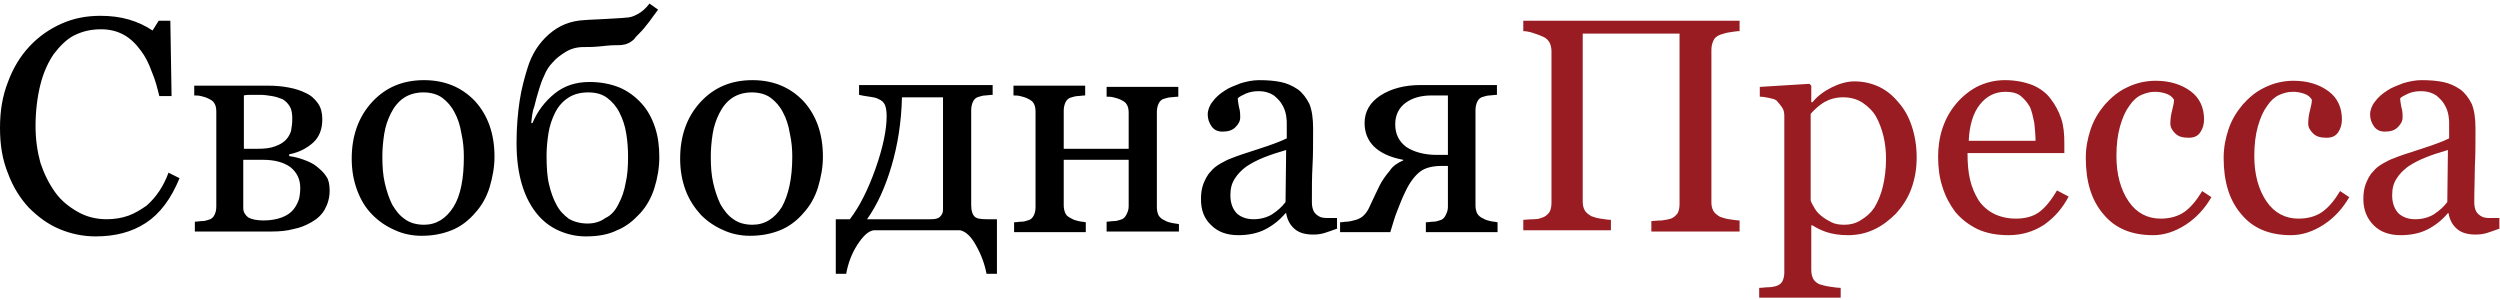 <svg width="200" height="24" viewBox="0 0 200 24" fill="none" xmlns="http://www.w3.org/2000/svg">
<g clip-path="url(#clip0_6498_76105)">
<path d="M7.647 18.912C6.667 18.912 5.686 18.716 4.755 18.323C3.824 17.931 3.039 17.343 2.304 16.608C1.618 15.872 1.029 14.941 0.637 13.863C0.196 12.784 0 11.608 0 10.235C0 8.863 0.196 7.686 0.637 6.559C1.029 5.48 1.618 4.5 2.353 3.716C3.088 2.931 3.922 2.343 4.902 1.902C5.882 1.461 6.912 1.265 8.039 1.265C8.873 1.265 9.608 1.363 10.294 1.559C10.98 1.755 11.618 2.049 12.206 2.441L12.696 1.657H13.627L13.726 7.686H12.745C12.598 7.098 12.451 6.461 12.157 5.774C11.912 5.088 11.618 4.5 11.274 4.059C10.882 3.519 10.441 3.078 9.902 2.784C9.363 2.49 8.775 2.343 8.088 2.343C7.304 2.343 6.618 2.49 5.931 2.833C5.343 3.127 4.804 3.667 4.314 4.304C3.873 4.941 3.48 5.774 3.235 6.755C2.99 7.735 2.843 8.863 2.843 10.088C2.843 11.166 2.99 12.147 3.235 13.029C3.529 13.912 3.922 14.696 4.412 15.382C4.902 16.069 5.539 16.559 6.225 16.951C6.912 17.343 7.696 17.539 8.529 17.539C9.167 17.539 9.755 17.441 10.294 17.245C10.833 17.049 11.274 16.755 11.716 16.461C12.108 16.117 12.451 15.725 12.745 15.284C13.039 14.843 13.284 14.353 13.48 13.814L14.363 14.255C13.677 15.921 12.794 17.098 11.667 17.833C10.539 18.569 9.216 18.912 7.647 18.912ZM26.372 15.235C26.372 15.823 26.226 16.314 25.98 16.755C25.735 17.196 25.343 17.539 24.902 17.784C24.461 18.029 24.02 18.225 23.48 18.323C22.941 18.471 22.353 18.52 21.765 18.52H15.588V17.735C15.784 17.735 15.98 17.686 16.177 17.686C16.372 17.686 16.52 17.637 16.667 17.588C16.912 17.539 17.059 17.392 17.157 17.196C17.255 17 17.304 16.804 17.304 16.51V8.912C17.304 8.667 17.255 8.421 17.157 8.274C17.059 8.078 16.863 7.98 16.667 7.882C16.471 7.784 16.274 7.735 16.078 7.686C15.882 7.637 15.686 7.637 15.539 7.637V6.853H21.422C22.01 6.853 22.598 6.902 23.088 7C23.628 7.098 24.069 7.245 24.461 7.441C24.902 7.637 25.196 7.931 25.441 8.274C25.686 8.618 25.784 9.059 25.784 9.549C25.784 10.333 25.539 10.97 25.049 11.412C24.559 11.853 23.922 12.196 23.137 12.343V12.49C23.529 12.539 23.922 12.637 24.314 12.784C24.706 12.931 25.049 13.078 25.343 13.323C25.637 13.569 25.931 13.814 26.128 14.157C26.274 14.353 26.372 14.745 26.372 15.235ZM23.382 9.5C23.382 9.108 23.333 8.765 23.186 8.519C23.039 8.274 22.843 8.078 22.598 7.931C22.353 7.833 22.059 7.735 21.765 7.686C21.471 7.637 21.128 7.588 20.833 7.588H20.147C19.902 7.588 19.657 7.588 19.51 7.637V11.902H20.637C21.177 11.902 21.618 11.853 22.01 11.706C22.402 11.559 22.647 11.412 22.843 11.216C23.039 11.02 23.186 10.774 23.284 10.48C23.333 10.186 23.382 9.892 23.382 9.5ZM24.02 15.039C24.02 14.353 23.774 13.814 23.235 13.372C22.696 12.98 21.961 12.784 21.029 12.784H19.461V16.657C19.461 16.951 19.608 17.196 19.853 17.392C20.098 17.539 20.539 17.637 21.078 17.637C21.667 17.637 22.157 17.539 22.549 17.392C22.941 17.245 23.235 17.049 23.48 16.755C23.677 16.51 23.823 16.216 23.922 15.921C23.971 15.725 24.02 15.382 24.02 15.039ZM39.559 12.539C39.559 13.372 39.412 14.157 39.167 14.99C38.922 15.774 38.529 16.461 38.039 17C37.5 17.637 36.863 18.127 36.127 18.421C35.392 18.716 34.608 18.863 33.725 18.863C32.99 18.863 32.255 18.716 31.618 18.421C30.931 18.127 30.343 17.735 29.804 17.196C29.265 16.657 28.872 16.02 28.578 15.235C28.284 14.451 28.137 13.617 28.137 12.686C28.137 10.872 28.677 9.353 29.755 8.176C30.833 7 32.206 6.412 33.922 6.412C35.539 6.412 36.912 6.951 37.99 8.078C39.02 9.206 39.559 10.676 39.559 12.539ZM37.108 12.539C37.108 11.951 37.059 11.314 36.912 10.676C36.814 10.039 36.618 9.451 36.373 9.01C36.127 8.519 35.784 8.127 35.392 7.833C35 7.539 34.461 7.392 33.873 7.392C33.284 7.392 32.745 7.539 32.304 7.833C31.863 8.127 31.52 8.568 31.274 9.059C31.029 9.549 30.833 10.088 30.735 10.725C30.637 11.363 30.588 11.951 30.588 12.539C30.588 13.323 30.637 14.01 30.784 14.647C30.931 15.284 31.128 15.872 31.372 16.363C31.667 16.853 31.961 17.245 32.402 17.539C32.794 17.833 33.333 17.98 33.922 17.98C34.902 17.98 35.686 17.49 36.275 16.559C36.863 15.627 37.108 14.255 37.108 12.539ZM42.5 9.843H42.598C42.99 8.912 43.578 8.127 44.363 7.49C45.147 6.853 46.078 6.559 47.157 6.559C48.039 6.559 48.824 6.706 49.559 7C50.245 7.294 50.833 7.735 51.324 8.274C51.814 8.814 52.157 9.451 52.402 10.186C52.647 10.921 52.745 11.706 52.745 12.588C52.745 13.421 52.598 14.255 52.353 15.039C52.108 15.823 51.716 16.51 51.225 17.049C50.686 17.637 50.098 18.127 49.363 18.421C48.676 18.765 47.843 18.912 46.863 18.912C46.127 18.912 45.441 18.765 44.755 18.471C44.069 18.176 43.48 17.735 42.99 17.147C42.5 16.559 42.059 15.774 41.765 14.794C41.471 13.814 41.324 12.735 41.324 11.412C41.324 10.186 41.422 9.059 41.569 8.078C41.716 7.098 41.961 6.216 42.206 5.431C42.549 4.304 43.137 3.421 43.922 2.735C44.706 2.049 45.637 1.657 46.765 1.608C47.304 1.559 47.941 1.559 48.578 1.51C49.216 1.461 49.706 1.461 50.049 1.412C50.392 1.412 50.686 1.314 51.029 1.118C51.324 0.97 51.667 0.676 51.961 0.284L52.647 0.774C52.451 1.019 52.255 1.314 51.961 1.706C51.667 2.098 51.422 2.392 51.176 2.637C50.98 2.833 50.833 2.98 50.735 3.127C50.588 3.274 50.49 3.323 50.343 3.421C50.196 3.47 50.049 3.568 49.902 3.568C49.706 3.618 49.461 3.618 49.167 3.618C48.824 3.618 48.431 3.667 47.941 3.716C47.451 3.765 47.01 3.765 46.667 3.765C46.127 3.765 45.637 3.912 45.245 4.157C44.853 4.402 44.51 4.647 44.216 4.99C43.922 5.284 43.676 5.676 43.529 6.068C43.333 6.461 43.235 6.804 43.137 7.098C42.99 7.588 42.843 8.078 42.745 8.519C42.598 8.863 42.549 9.353 42.5 9.843ZM49.461 16.363C49.755 15.823 49.951 15.235 50.049 14.647C50.196 14.059 50.245 13.323 50.245 12.539C50.245 11.902 50.196 11.265 50.098 10.676C50 10.039 49.804 9.5 49.559 9.01C49.314 8.519 48.971 8.127 48.578 7.833C48.186 7.539 47.696 7.392 47.059 7.392C46.422 7.392 45.882 7.539 45.441 7.833C45 8.127 44.657 8.519 44.412 9.01C44.167 9.5 43.971 10.039 43.873 10.676C43.775 11.314 43.725 11.902 43.725 12.441C43.725 13.372 43.775 14.157 43.922 14.745C44.069 15.382 44.265 15.921 44.51 16.363C44.755 16.853 45.098 17.196 45.49 17.49C45.882 17.735 46.422 17.882 47.01 17.882C47.549 17.882 48.039 17.735 48.431 17.441C48.873 17.245 49.216 16.853 49.461 16.363ZM65.833 12.539C65.833 13.372 65.686 14.157 65.441 14.99C65.196 15.774 64.804 16.461 64.314 17C63.775 17.637 63.137 18.127 62.402 18.421C61.667 18.716 60.882 18.863 60 18.863C59.265 18.863 58.529 18.716 57.892 18.421C57.206 18.127 56.618 17.735 56.078 17.196C55.588 16.657 55.147 16.02 54.853 15.235C54.559 14.451 54.412 13.617 54.412 12.686C54.412 10.872 54.951 9.353 56.029 8.176C57.108 7 58.48 6.412 60.196 6.412C61.814 6.412 63.186 6.951 64.265 8.078C65.294 9.206 65.833 10.676 65.833 12.539ZM63.382 12.539C63.382 11.951 63.333 11.314 63.186 10.676C63.088 10.039 62.892 9.451 62.647 9.01C62.402 8.519 62.059 8.127 61.667 7.833C61.275 7.539 60.735 7.392 60.147 7.392C59.559 7.392 59.02 7.539 58.578 7.833C58.137 8.127 57.794 8.568 57.549 9.059C57.304 9.549 57.108 10.088 57.01 10.725C56.912 11.363 56.863 11.951 56.863 12.539C56.863 13.323 56.912 14.01 57.059 14.647C57.206 15.284 57.402 15.872 57.647 16.363C57.941 16.853 58.235 17.245 58.676 17.539C59.069 17.833 59.608 17.98 60.196 17.98C61.176 17.98 61.961 17.49 62.549 16.559C63.088 15.578 63.382 14.255 63.382 12.539ZM67.99 17.539C68.775 16.51 69.461 15.137 70.049 13.47C70.637 11.804 70.931 10.382 70.931 9.304C70.931 8.912 70.882 8.568 70.784 8.372C70.686 8.176 70.539 8.029 70.294 7.931C70.147 7.833 69.902 7.784 69.559 7.735C69.216 7.686 68.922 7.637 68.725 7.588V6.804H79.412V7.588C79.167 7.588 78.971 7.637 78.823 7.637C78.677 7.637 78.48 7.686 78.333 7.735C78.088 7.784 77.941 7.931 77.843 8.127C77.745 8.323 77.696 8.568 77.696 8.814V16.412C77.696 16.853 77.794 17.147 77.941 17.294C78.088 17.49 78.431 17.539 78.971 17.539H79.755V21.902H78.922C78.775 21.117 78.48 20.333 78.088 19.647C77.696 18.912 77.255 18.52 76.814 18.421H69.902C69.461 18.471 69.02 18.912 68.578 19.598C68.137 20.284 67.843 21.069 67.696 21.902H66.863V17.539H67.99ZM69.363 17.539H74.461C74.804 17.539 75.049 17.49 75.196 17.343C75.343 17.196 75.441 17.049 75.441 16.755V7.784H72.157C72.108 9.794 71.814 11.608 71.323 13.274C70.833 14.941 70.196 16.363 69.363 17.539ZM94.265 18.52H88.529V17.735C88.725 17.735 88.922 17.686 89.118 17.686C89.314 17.686 89.461 17.637 89.608 17.588C89.853 17.539 90 17.392 90.098 17.196C90.196 17 90.294 16.804 90.294 16.51V12.784H85.098V16.412C85.098 16.657 85.147 16.902 85.245 17.098C85.343 17.294 85.539 17.392 85.735 17.49C85.882 17.588 86.078 17.637 86.275 17.686C86.471 17.735 86.667 17.735 86.863 17.784V18.569H81.127V17.784C81.323 17.784 81.52 17.735 81.716 17.735C81.912 17.735 82.059 17.686 82.206 17.637C82.451 17.588 82.598 17.441 82.696 17.245C82.794 17.049 82.843 16.853 82.843 16.559V8.912C82.843 8.667 82.794 8.421 82.696 8.274C82.598 8.078 82.402 7.98 82.206 7.882C82.01 7.784 81.814 7.735 81.618 7.686C81.422 7.637 81.225 7.637 81.078 7.637V6.853H86.814V7.637C86.569 7.637 86.373 7.686 86.225 7.686C86.078 7.686 85.882 7.735 85.735 7.784C85.49 7.833 85.343 7.98 85.245 8.176C85.147 8.372 85.098 8.618 85.098 8.863V11.902H90.294V9.01C90.294 8.765 90.245 8.519 90.147 8.372C90.049 8.176 89.853 8.078 89.657 7.98C89.461 7.882 89.265 7.833 89.069 7.784C88.873 7.735 88.677 7.735 88.529 7.735V6.951H94.265V7.735C94.02 7.735 93.823 7.784 93.677 7.784C93.529 7.784 93.333 7.833 93.186 7.882C92.941 7.931 92.794 8.078 92.696 8.274C92.598 8.47 92.549 8.716 92.549 8.961V16.559C92.549 16.853 92.598 17.049 92.696 17.245C92.794 17.392 92.941 17.539 93.186 17.637C93.333 17.735 93.529 17.784 93.725 17.833C93.922 17.882 94.118 17.882 94.314 17.931V18.52H94.265ZM107.01 18.274C106.618 18.421 106.324 18.52 106.029 18.617C105.735 18.716 105.441 18.765 105.049 18.765C104.412 18.765 103.922 18.617 103.578 18.323C103.235 18.029 102.99 17.637 102.892 17.049H102.843C102.353 17.637 101.765 18.078 101.176 18.372C100.588 18.666 99.853 18.814 99.069 18.814C98.186 18.814 97.451 18.569 96.912 18.029C96.323 17.49 96.078 16.804 96.078 15.921C96.078 15.48 96.127 15.088 96.275 14.696C96.422 14.353 96.569 14.01 96.863 13.716C97.059 13.47 97.304 13.274 97.647 13.078C97.99 12.882 98.284 12.735 98.578 12.637C98.922 12.49 99.657 12.245 100.735 11.902C101.814 11.559 102.549 11.265 102.941 11.069V9.843C102.941 9.745 102.941 9.549 102.892 9.255C102.843 8.961 102.745 8.667 102.598 8.421C102.451 8.127 102.206 7.882 101.912 7.637C101.618 7.441 101.225 7.294 100.686 7.294C100.343 7.294 100 7.343 99.657 7.49C99.363 7.637 99.118 7.735 99.02 7.882C99.02 8.029 99.069 8.274 99.118 8.568C99.216 8.863 99.216 9.157 99.216 9.402C99.216 9.696 99.069 9.941 98.823 10.186C98.578 10.431 98.235 10.529 97.794 10.529C97.402 10.529 97.108 10.382 96.912 10.088C96.716 9.794 96.618 9.5 96.618 9.157C96.618 8.814 96.765 8.421 97.01 8.127C97.255 7.784 97.598 7.49 97.99 7.245C98.333 7 98.775 6.853 99.265 6.657C99.755 6.51 100.245 6.412 100.735 6.412C101.422 6.412 101.961 6.461 102.451 6.559C102.941 6.657 103.382 6.853 103.824 7.147C104.216 7.441 104.51 7.833 104.755 8.323C104.951 8.814 105.049 9.451 105.049 10.284C105.049 11.412 105.049 12.441 105 13.274C104.951 14.108 104.951 15.088 104.951 16.166C104.951 16.461 105 16.706 105.098 16.902C105.196 17.098 105.392 17.245 105.588 17.343C105.686 17.392 105.882 17.441 106.176 17.441H106.961V18.274H107.01ZM102.892 12C102.206 12.196 101.618 12.392 101.127 12.588C100.637 12.784 100.147 13.029 99.706 13.323C99.314 13.617 99.02 13.912 98.775 14.304C98.529 14.696 98.431 15.088 98.431 15.627C98.431 16.265 98.627 16.755 98.971 17.098C99.314 17.392 99.755 17.539 100.294 17.539C100.833 17.539 101.373 17.392 101.765 17.147C102.206 16.853 102.549 16.559 102.843 16.166L102.892 12ZM112.255 12.833V12.784C111.176 12.588 110.392 12.196 109.902 11.706C109.412 11.216 109.167 10.578 109.167 9.843C109.167 8.912 109.608 8.176 110.441 7.637C111.275 7.098 112.353 6.804 113.627 6.804H119.755V7.588C119.51 7.588 119.314 7.637 119.167 7.637C119.02 7.637 118.824 7.686 118.676 7.735C118.431 7.784 118.284 7.931 118.186 8.127C118.088 8.323 118.039 8.568 118.039 8.814V16.412C118.039 16.706 118.088 16.902 118.186 17.098C118.284 17.245 118.431 17.392 118.676 17.49C118.824 17.588 119.02 17.637 119.216 17.686C119.412 17.735 119.608 17.735 119.804 17.784V18.569H114.069V17.784C114.265 17.784 114.461 17.735 114.657 17.735C114.853 17.735 115 17.686 115.147 17.637C115.392 17.588 115.539 17.441 115.637 17.245C115.735 17.049 115.833 16.853 115.833 16.559V13.274H115.343C114.608 13.274 114.02 13.421 113.627 13.716C113.235 14.01 112.794 14.549 112.451 15.284C112.157 15.872 111.961 16.412 111.765 16.902C111.569 17.392 111.422 17.931 111.225 18.569H107.206V17.784C107.402 17.784 107.549 17.735 107.745 17.735C107.892 17.735 108.088 17.686 108.284 17.637C108.529 17.588 108.775 17.49 108.971 17.343C109.167 17.196 109.363 16.951 109.51 16.657C109.608 16.461 109.706 16.216 109.853 15.921C110 15.627 110.147 15.284 110.343 14.892C110.588 14.402 110.882 14.01 111.176 13.666C111.422 13.274 111.814 13.029 112.255 12.833ZM115.833 12.343V7.637H114.51C113.676 7.637 112.99 7.833 112.451 8.225C111.912 8.618 111.618 9.206 111.618 9.941C111.618 10.725 111.912 11.314 112.5 11.755C113.088 12.147 113.922 12.392 114.951 12.392H115.833V12.343Z" fill="black"/>
<path d="M139.118 18.52H132.108V17.686C132.304 17.686 132.549 17.637 132.941 17.637C133.284 17.588 133.529 17.539 133.677 17.49C133.922 17.392 134.069 17.245 134.216 17.049C134.314 16.853 134.363 16.608 134.363 16.314V2.686H126.618V16.117C126.618 16.412 126.667 16.608 126.765 16.804C126.863 17 127.059 17.147 127.304 17.294C127.451 17.343 127.696 17.441 128.039 17.49C128.382 17.539 128.677 17.588 128.873 17.588V18.421H121.863V17.588C122.059 17.588 122.304 17.539 122.696 17.539C123.088 17.539 123.284 17.441 123.431 17.392C123.677 17.294 123.824 17.147 123.971 16.951C124.069 16.755 124.118 16.51 124.118 16.216V4.108C124.118 3.863 124.069 3.618 123.971 3.421C123.873 3.225 123.677 3.029 123.431 2.931C123.235 2.833 122.941 2.735 122.647 2.637C122.353 2.539 122.059 2.49 121.863 2.49V1.657H139.167V2.49C138.922 2.49 138.677 2.539 138.333 2.588C137.99 2.637 137.794 2.735 137.598 2.784C137.353 2.882 137.157 3.029 137.059 3.274C136.961 3.519 136.912 3.716 136.912 4.01V16.166C136.912 16.461 136.961 16.657 137.059 16.853C137.157 17.049 137.353 17.196 137.598 17.343C137.745 17.392 137.99 17.49 138.333 17.539C138.677 17.588 138.971 17.637 139.167 17.637V18.52H139.118ZM151.863 8.176C152.353 8.716 152.696 9.353 152.941 10.088C153.186 10.823 153.333 11.657 153.333 12.588C153.333 13.52 153.186 14.353 152.892 15.137C152.598 15.921 152.157 16.559 151.667 17.098C151.127 17.637 150.539 18.078 149.902 18.372C149.265 18.666 148.578 18.814 147.843 18.814C147.157 18.814 146.569 18.716 146.127 18.569C145.686 18.421 145.294 18.225 145 18.029H144.902V21.559C144.902 21.853 144.951 22.098 145.049 22.294C145.147 22.49 145.343 22.637 145.539 22.735C145.735 22.784 145.98 22.882 146.373 22.931C146.716 22.98 147.01 23.029 147.255 23.029V23.814H140.735V23.029C140.98 23.029 141.226 22.98 141.471 22.98C141.716 22.98 141.912 22.931 142.108 22.882C142.353 22.784 142.5 22.686 142.598 22.49C142.696 22.294 142.745 22.049 142.745 21.804V9.255C142.745 9.01 142.696 8.765 142.549 8.569C142.402 8.372 142.255 8.176 142.108 8.029C141.961 7.931 141.765 7.882 141.52 7.833C141.275 7.784 141.029 7.735 140.784 7.735V6.951L144.755 6.706L144.902 6.853V8.176H145C145.392 7.686 145.931 7.294 146.52 7C147.108 6.706 147.745 6.51 148.333 6.51C149.069 6.51 149.706 6.657 150.343 6.951C150.931 7.245 151.422 7.637 151.863 8.176ZM149.951 16.608C150.245 16.117 150.49 15.529 150.637 14.892C150.784 14.255 150.882 13.52 150.882 12.735C150.882 12.147 150.833 11.559 150.686 10.921C150.539 10.333 150.343 9.794 150.098 9.353C149.853 8.912 149.461 8.519 149.02 8.225C148.578 7.931 148.039 7.784 147.451 7.784C146.863 7.784 146.373 7.931 145.931 8.176C145.539 8.421 145.147 8.765 144.853 9.108V16.02C144.902 16.216 145.049 16.461 145.196 16.706C145.343 16.951 145.539 17.147 145.735 17.294C145.98 17.49 146.226 17.637 146.52 17.784C146.814 17.931 147.157 17.98 147.549 17.98C147.99 17.98 148.431 17.882 148.824 17.637C149.314 17.343 149.657 17.049 149.951 16.608ZM165.49 15.725C165 16.657 164.363 17.392 163.529 17.98C162.696 18.52 161.765 18.814 160.686 18.814C159.755 18.814 158.922 18.666 158.186 18.323C157.5 17.98 156.912 17.539 156.422 16.951C155.98 16.363 155.637 15.725 155.392 14.941C155.147 14.206 155.049 13.372 155.049 12.539C155.049 11.804 155.147 11.02 155.392 10.284C155.637 9.549 155.98 8.912 156.471 8.323C156.912 7.784 157.5 7.294 158.137 6.951C158.824 6.608 159.559 6.412 160.392 6.412C161.226 6.412 161.961 6.559 162.598 6.804C163.186 7.049 163.726 7.441 164.069 7.931C164.412 8.372 164.706 8.912 164.902 9.5C165.098 10.088 165.147 10.774 165.147 11.461V12.245H157.402C157.402 13.029 157.451 13.716 157.598 14.353C157.745 14.99 157.99 15.529 158.284 16.02C158.578 16.461 159.02 16.853 159.51 17.098C160 17.343 160.588 17.49 161.275 17.49C161.961 17.49 162.598 17.343 163.088 17C163.578 16.657 164.069 16.069 164.559 15.235L165.49 15.725ZM162.843 11.265C162.843 10.823 162.794 10.333 162.745 9.843C162.647 9.353 162.549 8.912 162.402 8.569C162.206 8.225 161.961 7.931 161.667 7.686C161.373 7.441 160.931 7.343 160.441 7.343C159.608 7.343 158.922 7.686 158.382 8.372C157.843 9.059 157.549 10.039 157.5 11.265H162.843ZM172.255 18.814C170.539 18.814 169.216 18.274 168.284 17.147C167.304 16.02 166.863 14.5 166.863 12.637C166.863 11.804 167.01 11.069 167.255 10.333C167.5 9.598 167.892 8.961 168.382 8.372C168.873 7.833 169.412 7.343 170.147 7C170.833 6.657 171.618 6.461 172.451 6.461C173.578 6.461 174.51 6.755 175.245 7.294C175.98 7.833 176.324 8.618 176.324 9.549C176.324 9.941 176.226 10.284 176.029 10.578C175.833 10.872 175.539 11.02 175.098 11.02C174.608 11.02 174.265 10.921 174.02 10.676C173.775 10.431 173.628 10.186 173.628 9.892C173.628 9.549 173.677 9.157 173.775 8.814C173.873 8.421 173.922 8.176 173.922 7.98C173.775 7.735 173.578 7.588 173.284 7.49C172.99 7.392 172.696 7.343 172.402 7.343C172.01 7.343 171.667 7.441 171.324 7.588C170.98 7.735 170.637 8.029 170.343 8.47C170.049 8.863 169.804 9.402 169.608 10.088C169.412 10.774 169.314 11.559 169.314 12.49C169.314 13.961 169.657 15.186 170.294 16.117C170.931 17.049 171.814 17.49 172.843 17.49C173.627 17.49 174.265 17.294 174.755 16.951C175.245 16.608 175.735 16.02 176.177 15.284L176.912 15.774C176.373 16.706 175.686 17.441 174.853 17.98C174.02 18.52 173.137 18.814 172.255 18.814ZM183.284 18.814C181.569 18.814 180.245 18.274 179.314 17.147C178.333 16.02 177.892 14.5 177.892 12.637C177.892 11.804 178.039 11.069 178.284 10.333C178.529 9.598 178.922 8.961 179.412 8.372C179.902 7.833 180.441 7.343 181.177 7C181.863 6.657 182.647 6.461 183.48 6.461C184.608 6.461 185.539 6.755 186.275 7.294C187.01 7.833 187.353 8.618 187.353 9.549C187.353 9.941 187.255 10.284 187.059 10.578C186.863 10.872 186.569 11.02 186.128 11.02C185.637 11.02 185.294 10.921 185.049 10.676C184.804 10.431 184.657 10.186 184.657 9.892C184.657 9.549 184.706 9.157 184.804 8.814C184.902 8.421 184.951 8.176 184.951 7.98C184.804 7.735 184.608 7.588 184.314 7.49C184.02 7.392 183.726 7.343 183.431 7.343C183.039 7.343 182.696 7.441 182.353 7.588C182.01 7.735 181.667 8.029 181.373 8.47C181.078 8.863 180.833 9.402 180.637 10.088C180.441 10.774 180.343 11.559 180.343 12.49C180.343 13.961 180.686 15.186 181.324 16.117C181.961 17.049 182.843 17.49 183.873 17.49C184.657 17.49 185.294 17.294 185.784 16.951C186.324 16.559 186.765 16.02 187.206 15.284L187.941 15.774C187.402 16.706 186.716 17.441 185.882 17.98C185.049 18.52 184.167 18.814 183.284 18.814ZM200 18.274C199.608 18.421 199.314 18.52 199.02 18.617C198.726 18.716 198.431 18.765 198.039 18.765C197.402 18.765 196.912 18.617 196.569 18.323C196.226 18.029 195.98 17.637 195.882 17.049H195.833C195.343 17.637 194.755 18.078 194.167 18.372C193.578 18.666 192.843 18.814 192.059 18.814C191.177 18.814 190.441 18.569 189.902 18.029C189.363 17.49 189.069 16.804 189.069 15.921C189.069 15.48 189.118 15.088 189.265 14.696C189.412 14.353 189.559 14.01 189.853 13.716C190.049 13.47 190.294 13.274 190.637 13.078C190.98 12.882 191.275 12.735 191.569 12.637C191.912 12.49 192.647 12.245 193.726 11.902C194.804 11.559 195.539 11.265 195.931 11.069V9.843C195.931 9.745 195.931 9.549 195.882 9.255C195.833 8.961 195.735 8.667 195.588 8.421C195.441 8.127 195.196 7.882 194.902 7.637C194.608 7.441 194.216 7.294 193.677 7.294C193.333 7.294 192.99 7.343 192.647 7.49C192.353 7.637 192.108 7.735 192.01 7.882C192.01 8.029 192.059 8.274 192.108 8.569C192.206 8.863 192.206 9.157 192.206 9.402C192.206 9.696 192.059 9.941 191.814 10.186C191.569 10.431 191.226 10.529 190.784 10.529C190.392 10.529 190.098 10.382 189.902 10.088C189.706 9.794 189.608 9.5 189.608 9.157C189.608 8.814 189.755 8.421 190 8.127C190.245 7.784 190.588 7.49 190.98 7.245C191.324 7 191.765 6.853 192.255 6.657C192.745 6.51 193.235 6.412 193.726 6.412C194.412 6.412 194.951 6.461 195.441 6.559C195.931 6.657 196.373 6.853 196.814 7.147C197.206 7.441 197.5 7.833 197.745 8.323C197.941 8.814 198.039 9.451 198.039 10.284C198.039 11.412 198.039 12.441 197.99 13.274C197.99 14.157 197.941 15.088 197.941 16.166C197.941 16.461 197.99 16.706 198.088 16.902C198.186 17.098 198.382 17.245 198.578 17.343C198.677 17.392 198.873 17.441 199.167 17.441H199.951V18.274H200ZM195.833 12C195.147 12.196 194.559 12.392 194.069 12.588C193.578 12.784 193.088 13.029 192.647 13.323C192.255 13.617 191.961 13.912 191.716 14.304C191.471 14.696 191.373 15.088 191.373 15.627C191.373 16.265 191.569 16.755 191.912 17.098C192.255 17.392 192.696 17.539 193.235 17.539C193.775 17.539 194.314 17.392 194.706 17.147C195.147 16.853 195.49 16.559 195.784 16.166L195.833 12Z" fill="#981C21"/>
</g>
<defs>
<clipPath id="clip0_6498_76105">
<rect width="200" height="23.529" fill="white" transform="translate(0 0.235)"/>
</clipPath>
</defs>
</svg>

